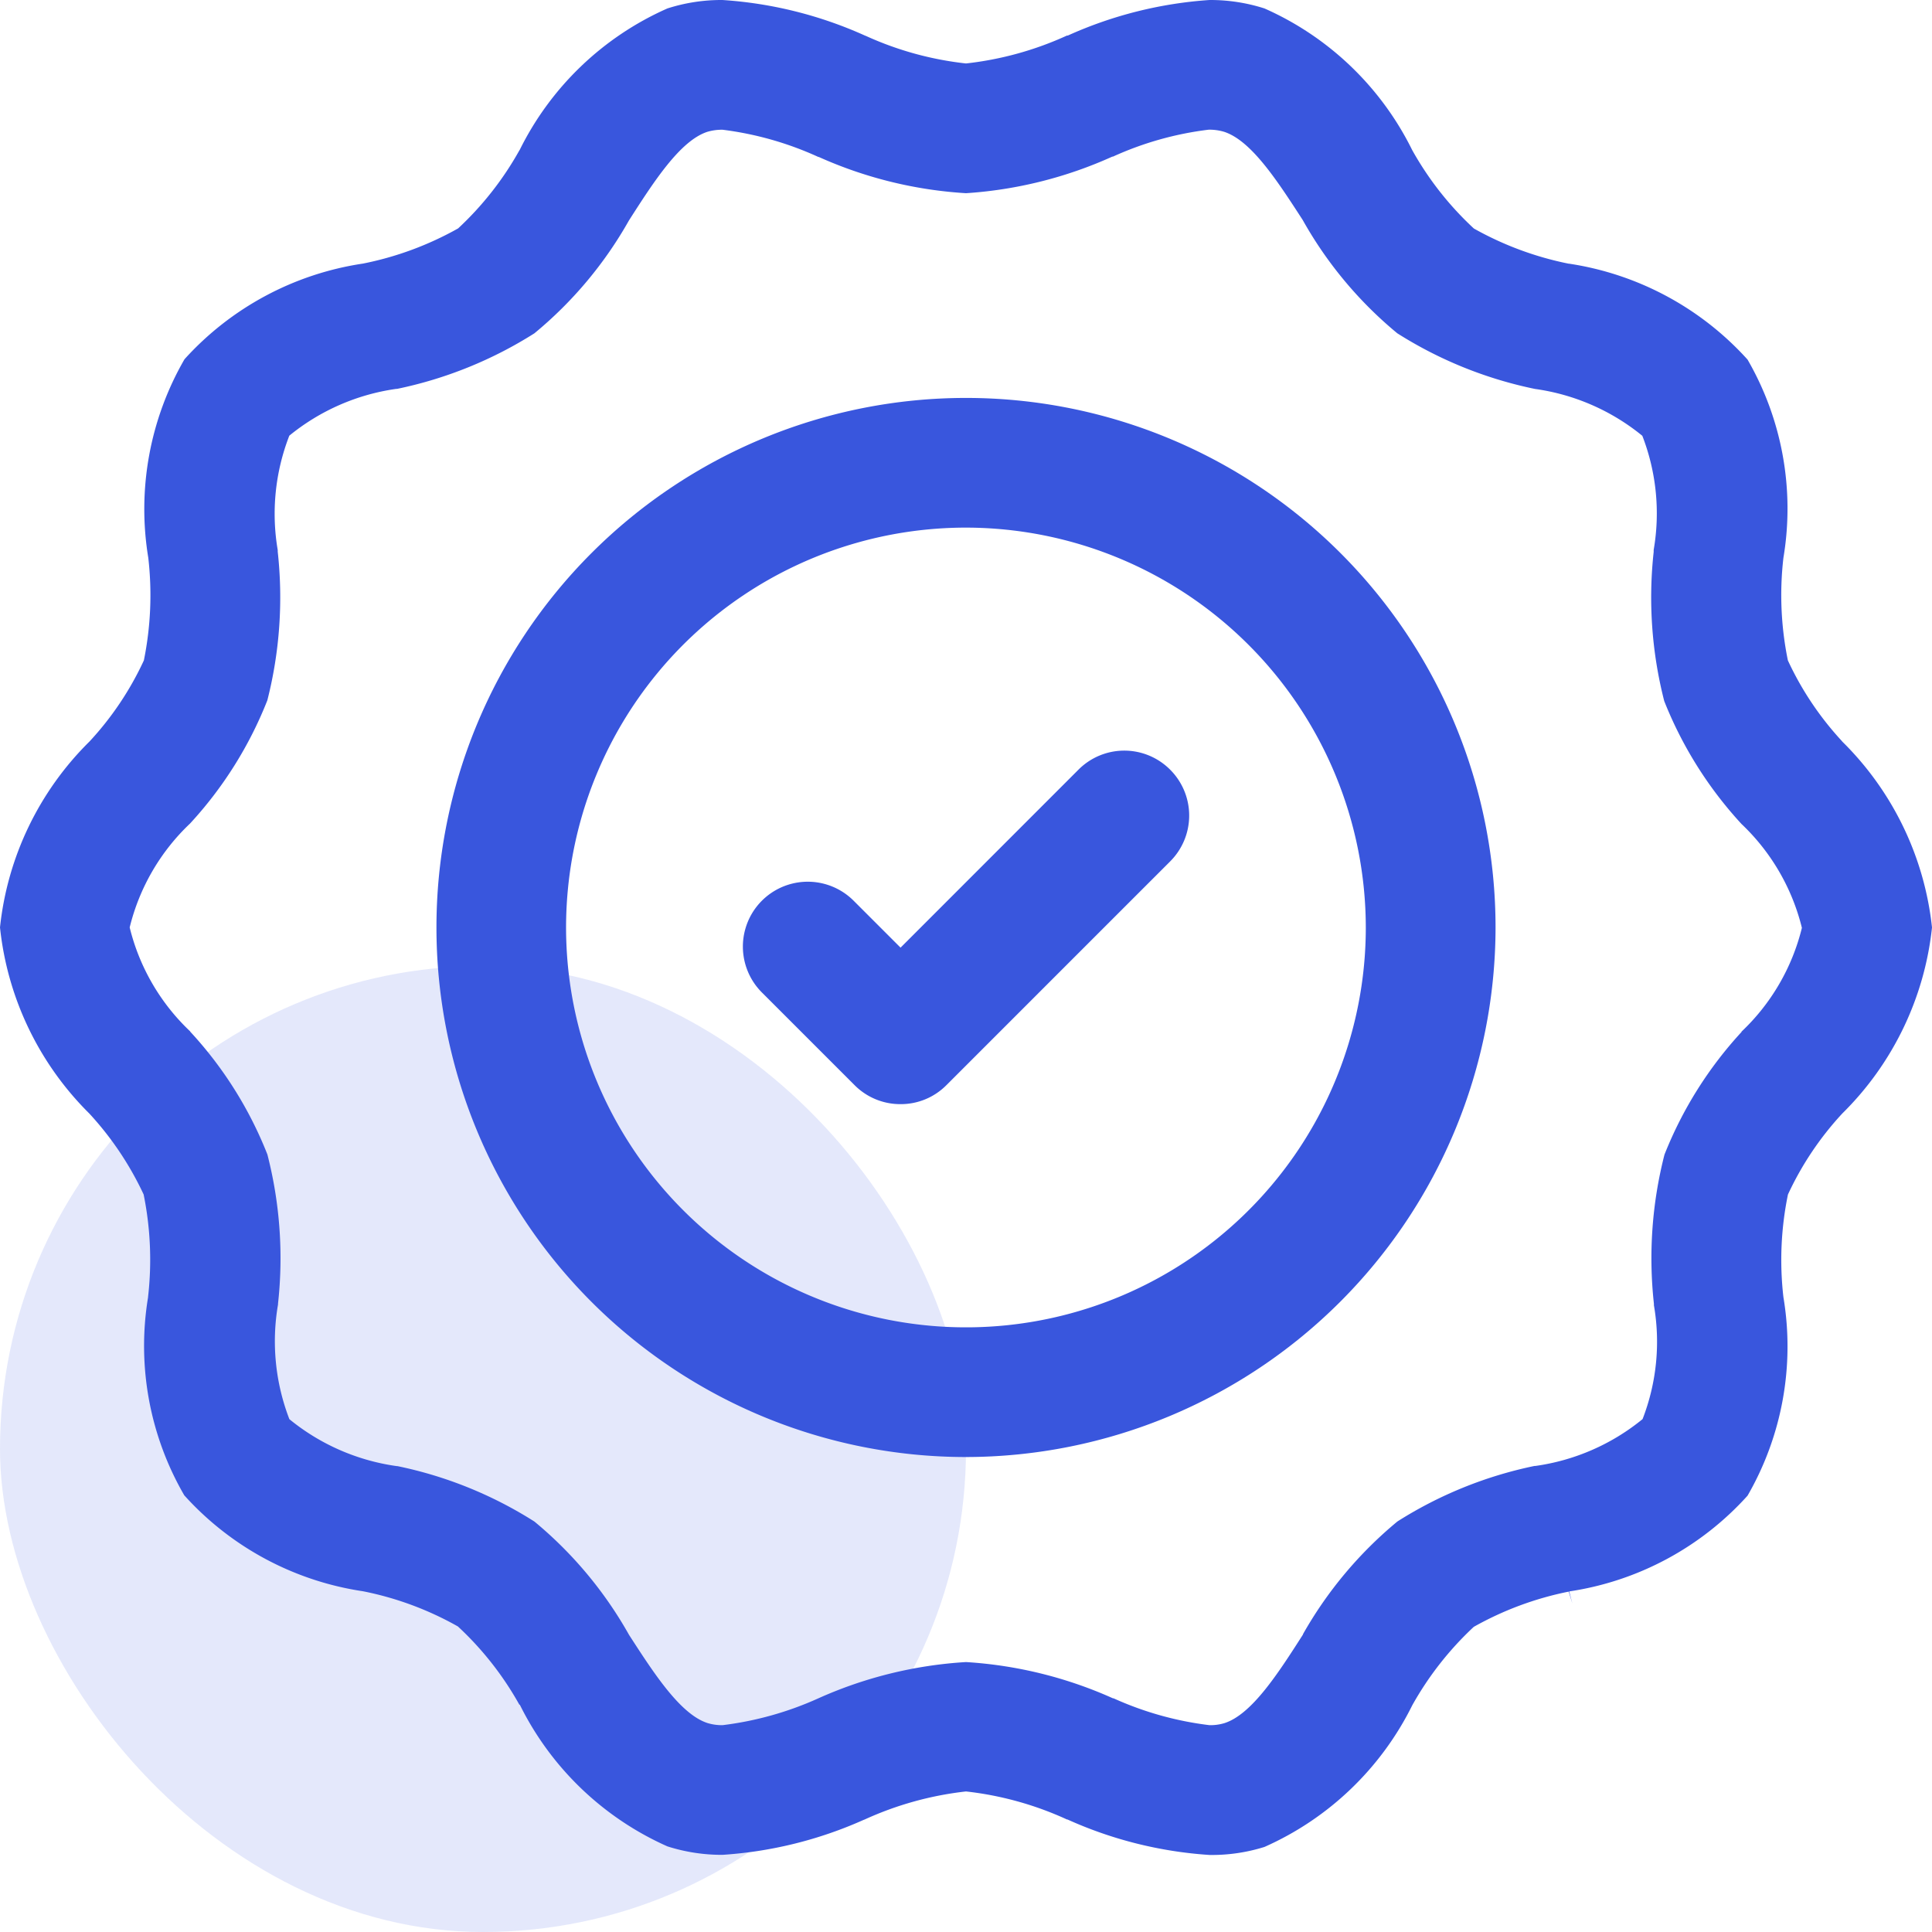 <svg xmlns="http://www.w3.org/2000/svg" width="32" height="32" viewBox="0 0 32 32">
  <g id="Group_118179" data-name="Group 118179" transform="translate(-101 -2444)">
    <rect id="Rectangle_35178" data-name="Rectangle 35178" width="16" height="16" rx="8" transform="translate(101 2460)" fill="#3956dd" opacity="0.14"/>
    <g id="quality-assurance" transform="translate(100.525 2442.275)">
      <path id="Subtraction_30" data-name="Subtraction 30" d="M20.035,30.724a6.793,6.793,0,0,1-2.355-.588l-.008,0A5.452,5.452,0,0,0,16,29.672a5.5,5.5,0,0,0-1.679.465l-.019.007a6.8,6.8,0,0,1-2.336.578,2.963,2.963,0,0,1-.911-.14A4.985,4.985,0,0,1,8.612,28.24L8.6,28.231a5.25,5.25,0,0,0-1.016-1.292,5.282,5.282,0,0,0-1.573-.583,4.97,4.97,0,0,1-2.959-1.589,4.933,4.933,0,0,1-.6-3.277v-.006a5.424,5.424,0,0,0-.073-1.7,5.244,5.244,0,0,0-.9-1.341l0,0A5.086,5.086,0,0,1,0,15.361a5.076,5.076,0,0,1,1.483-3.08,5.141,5.141,0,0,0,.9-1.343,5.427,5.427,0,0,0,.073-1.7,4.959,4.959,0,0,1,.6-3.288A4.973,4.973,0,0,1,6.011,4.366a5.336,5.336,0,0,0,1.577-.583A5.265,5.265,0,0,0,8.6,2.495l.009-.014A4.97,4.97,0,0,1,11.054.14,2.918,2.918,0,0,1,11.965,0a6.816,6.816,0,0,1,2.361.589l.014.005A5.422,5.422,0,0,0,16,1.051,5.462,5.462,0,0,0,17.672.589l.014,0A6.816,6.816,0,0,1,20.035,0a2.941,2.941,0,0,1,.909.14A4.972,4.972,0,0,1,23.39,2.485a5.274,5.274,0,0,0,1.022,1.3,5.359,5.359,0,0,0,1.568.582h.006a4.981,4.981,0,0,1,2.959,1.589,4.933,4.933,0,0,1,.594,3.283,5.386,5.386,0,0,0,.074,1.7,5.16,5.16,0,0,0,.888,1.328l.014.017A5.081,5.081,0,0,1,32,15.362a5.083,5.083,0,0,1-1.486,3.081,5.163,5.163,0,0,0-.9,1.342,5.381,5.381,0,0,0-.075,1.7,4.945,4.945,0,0,1-.594,3.288,4.96,4.96,0,0,1-2.954,1.586l.052.2-.059-.195-.01,0a5.338,5.338,0,0,0-1.564.582,5.328,5.328,0,0,0-1.019,1.3,4.991,4.991,0,0,1-2.447,2.345A2.914,2.914,0,0,1,20.035,30.724ZM11.969,2.149a.851.851,0,0,0-.252.034c-.45.146-.884.819-1.3,1.469A6.652,6.652,0,0,1,8.851,5.521a6.843,6.843,0,0,1-2.274.92l-.007,0H6.564a3.593,3.593,0,0,0-1.772.775A3.572,3.572,0,0,0,4.6,9.111v.026A6.917,6.917,0,0,1,4.428,11.6,6.547,6.547,0,0,1,3.148,13.64a3.525,3.525,0,0,0-1,1.721,3.519,3.519,0,0,0,1,1.72l.005.009a6.5,6.5,0,0,1,1.276,2.032,6.9,6.9,0,0,1,.176,2.47v.014a3.585,3.585,0,0,0,.188,1.9,3.591,3.591,0,0,0,1.776.777l.011,0a6.784,6.784,0,0,1,2.272.919,6.672,6.672,0,0,1,1.566,1.875c.418.647.851,1.316,1.3,1.462a.812.812,0,0,0,.251.035,5.462,5.462,0,0,0,1.587-.445,6.993,6.993,0,0,1,2.444-.6,6.984,6.984,0,0,1,2.433.6l.01,0a5.421,5.421,0,0,0,1.589.445.8.8,0,0,0,.25-.034c.451-.146.884-.817,1.3-1.468l0-.006A6.7,6.7,0,0,1,23.146,25.2a6.818,6.818,0,0,1,2.269-.919l.014,0a3.591,3.591,0,0,0,1.777-.776,3.542,3.542,0,0,0,.188-1.886v-.025a6.912,6.912,0,0,1,.175-2.47,6.555,6.555,0,0,1,1.276-2.031l0-.006,0,0a3.519,3.519,0,0,0,1-1.719,3.532,3.532,0,0,0-1-1.72l0,0a6.58,6.58,0,0,1-1.28-2.036,6.918,6.918,0,0,1-.175-2.47V9.109a3.559,3.559,0,0,0-.188-1.891,3.592,3.592,0,0,0-1.778-.776,6.831,6.831,0,0,1-2.281-.922,6.643,6.643,0,0,1-1.562-1.869l-.009-.015c-.417-.643-.847-1.309-1.3-1.454a.86.86,0,0,0-.252-.034,5.394,5.394,0,0,0-1.586.446l-.01,0A6.99,6.99,0,0,1,16,3.2a6.98,6.98,0,0,1-2.438-.6l-.007,0A5.428,5.428,0,0,0,11.969,2.149Z" transform="translate(0.475 1.725)" fill="#3956dd"/>
      <g id="Group_141598" data-name="Group 141598" transform="translate(7.703 8.315)">
        <path id="Subtraction_31" data-name="Subtraction 31" d="M8.772,17.543a8.771,8.771,0,1,1,8.771-8.771A8.782,8.782,0,0,1,8.772,17.543Zm0-15.394a6.623,6.623,0,1,0,6.622,6.623A6.63,6.63,0,0,0,8.772,2.149Z" fill="#3956dd"/>
        <path id="Subtraction_32" data-name="Subtraction 32" d="M2.612,5.855a1.067,1.067,0,0,1-.76-.314L.316,4.005a1.074,1.074,0,1,1,1.52-1.519l.777.777L5.56.315a1.071,1.071,0,0,1,1.518,0,1.073,1.073,0,0,1,0,1.52L3.371,5.542A1.062,1.062,0,0,1,2.612,5.855Z" transform="translate(5.075 5.843)" fill="#3956dd"/>
      </g>
    </g>
  </g>
</svg>
